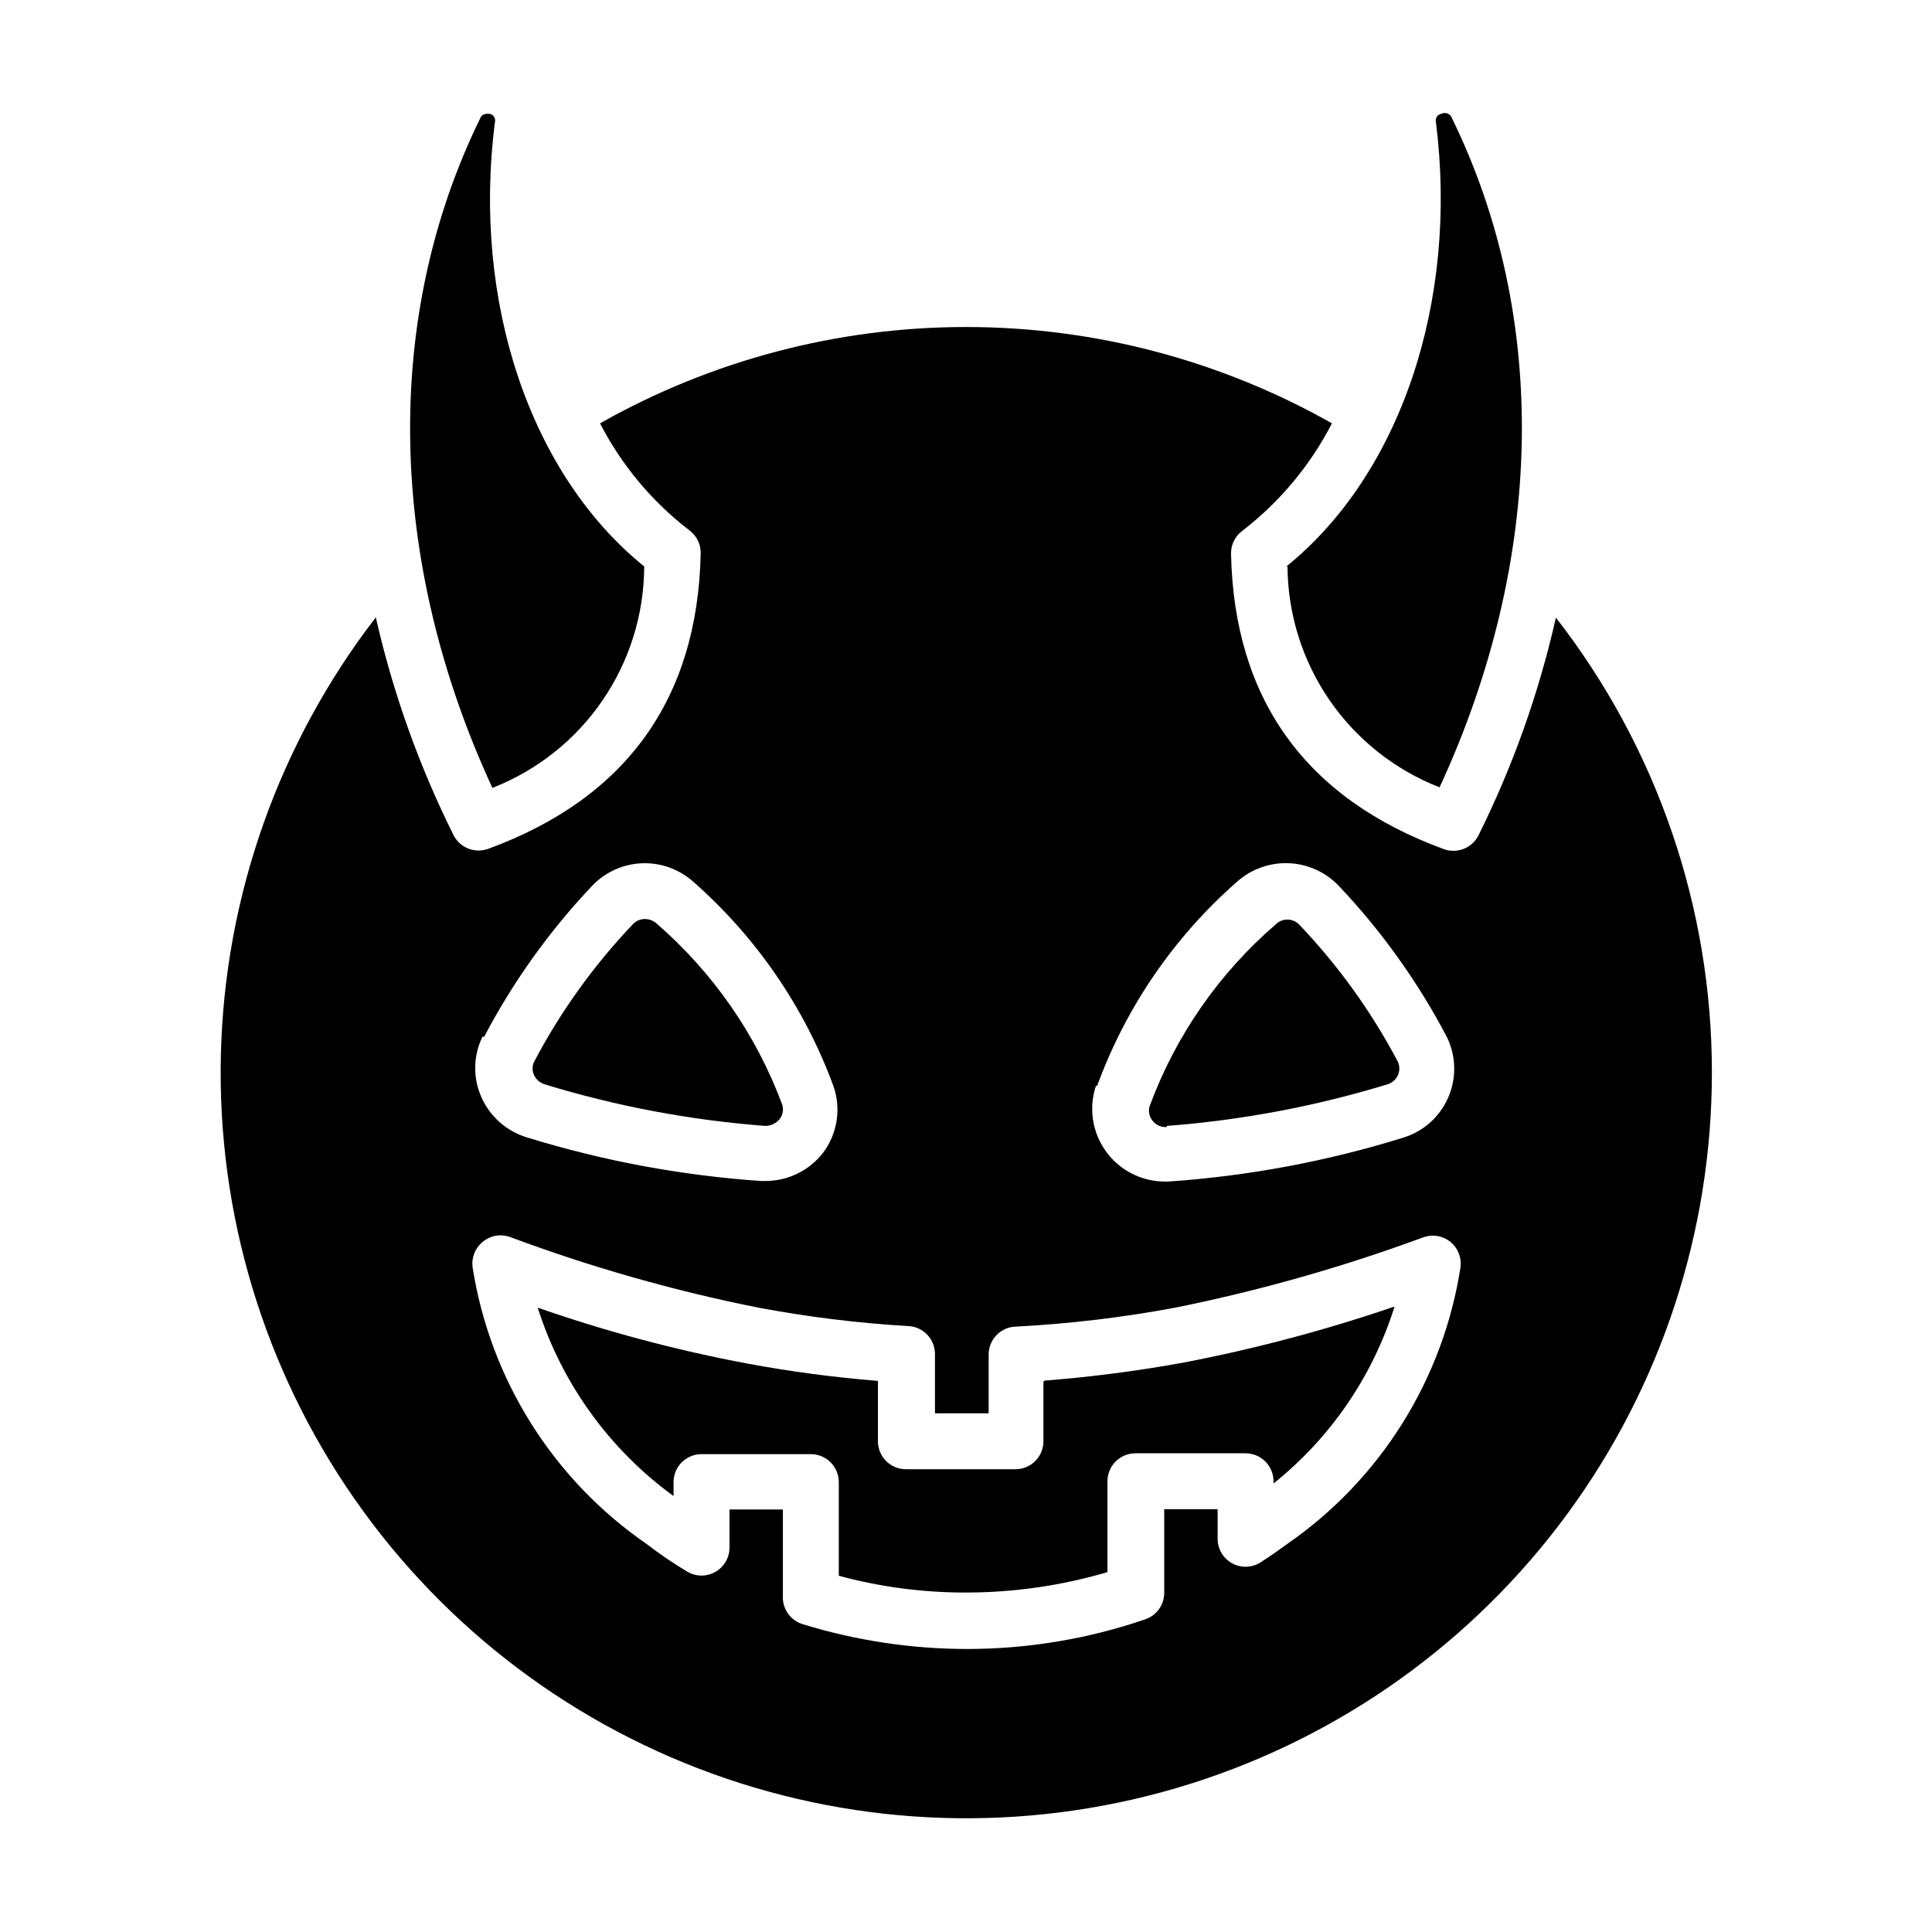 <?xml version="1.0" encoding="UTF-8"?>
<!-- Uploaded to: SVG Repo, www.svgrepo.com, Generator: SVG Repo Mixer Tools -->
<svg fill="#000000" width="800px" height="800px" version="1.1" viewBox="144 144 512 512" xmlns="http://www.w3.org/2000/svg">
 <g>
  <path d="m453.2 442.38c19.855-1.512 39.488-5.211 58.531-11.039 1.191-0.363 2.176-1.219 2.699-2.352 0.523-1.129 0.539-2.434 0.043-3.578-7.019-13.301-15.848-25.57-26.23-36.449-1.703-1.688-4.445-1.688-6.148 0-14.984 12.902-26.453 29.395-33.34 47.934-0.512 1.348-0.285 2.859 0.594 4 0.891 1.219 2.348 1.891 3.852 1.781"/>
  <path d="m485.2 294.12c0.082 12.668 3.973 25.023 11.156 35.457 7.188 10.438 17.34 18.473 29.148 23.074 27.859-60.234 29.117-124.54 3.262-177.37h-0.004c-0.191-0.551-0.613-0.988-1.152-1.199-0.539-0.215-1.148-0.184-1.664 0.086-0.492 0.086-0.926 0.379-1.195 0.801-0.266 0.426-0.344 0.941-0.211 1.422 6 47.715-9.484 93.352-39.637 117.73"/>
  <path d="m314.72 294.12c-30.156-24.375-45.641-70.016-39.562-117.73l-0.004-0.004c0.133-0.48 0.059-0.996-0.211-1.422-0.27-0.422-0.703-0.715-1.195-0.801h-0.816c-0.773 0.023-1.453 0.527-1.703 1.262-25.855 52.824-24.598 117.14 3.262 177.37 11.797-4.602 21.941-12.645 29.113-23.082 7.176-10.434 11.047-22.785 11.117-35.449"/>
  <path d="m288.27 431.34c19.047 5.828 38.676 9.527 58.531 11.039 1.461-0.008 2.844-0.66 3.781-1.777 0.902-1.129 1.156-2.644 0.664-4.004-6.914-18.52-18.383-35.004-33.34-47.934-0.824-0.711-1.875-1.105-2.961-1.113-1.203-0.02-2.359 0.465-3.188 1.336-10.387 10.902-19.215 23.195-26.227 36.523-0.523 1.102-0.523 2.383 0 3.484 0.535 1.188 1.562 2.082 2.812 2.445"/>
  <path d="m420.52 510.17v15.781c0 1.965-0.777 3.852-2.168 5.242-1.391 1.387-3.273 2.168-5.238 2.168h-29.043c-4.094 0-7.41-3.316-7.41-7.41v-16c-11.605-0.93-23.152-2.461-34.602-4.594-18.867-3.539-37.441-8.492-55.566-14.82 6.371 20.059 18.988 37.559 36.008 49.938v-3.703c0-4.094 3.316-7.41 7.41-7.41h28.969c1.965 0 3.848 0.781 5.238 2.168 1.391 1.391 2.172 3.277 2.172 5.242v24.82c11.129 3.016 22.621 4.512 34.152 4.445 12.543-0.043 25.016-1.863 37.047-5.41v-24.078c0-4.094 3.316-7.41 7.41-7.41h29.191c1.965 0 3.848 0.781 5.238 2.172 1.387 1.387 2.168 3.273 2.168 5.238v0.594-0.004c15.121-12.094 26.289-28.422 32.082-46.898-18.207 6.227-36.824 11.18-55.715 14.82-12.258 2.238-24.621 3.848-37.047 4.816"/>
  <path d="m556.33 307.68c-4.512 19.988-11.398 39.367-20.523 57.715-1.266 2.516-3.852 4.094-6.668 4.074-0.859 0-1.711-0.152-2.519-0.445-36.602-13.41-55.566-39.711-56.383-78.238-0.055-2.422 1.082-4.719 3.039-6.148 9.891-7.633 17.984-17.348 23.707-28.449-29.582-16.734-62.992-25.527-96.98-25.527s-67.398 8.793-96.984 25.527c5.707 11.094 13.805 20.789 23.707 28.375 1.93 1.445 3.035 3.738 2.965 6.148-0.816 38.527-19.781 64.828-56.309 78.238-0.832 0.293-1.711 0.445-2.594 0.445-2.789-0.008-5.336-1.582-6.594-4.074-9.145-18.348-16.059-37.723-20.598-57.715-25.676 33.297-40.059 73.918-41.062 115.95-1 42.039 11.434 83.297 35.492 117.78 24.062 34.484 58.496 60.391 98.297 73.957 39.801 13.566 82.891 14.082 123 1.477 40.113-12.609 75.156-37.684 100.04-71.582 24.879-33.898 38.301-74.848 38.305-116.89 0.039-43.688-14.508-86.141-41.34-120.62m-121.58 124.1c7.621-20.844 20.359-39.445 37.047-54.082 3.762-3.375 8.695-5.144 13.746-4.938 5.051 0.207 9.82 2.379 13.297 6.047 11.32 11.965 20.941 25.426 28.598 40.008 2.477 5.062 2.598 10.957 0.324 16.113-2.269 5.156-6.699 9.047-12.105 10.633-20.152 6.238-40.965 10.117-62.012 11.559h-1.039c-6.184-0.031-11.977-3.035-15.57-8.066-3.598-5.031-4.555-11.484-2.582-17.348m-162.18-12.891c7.652-14.582 17.277-28.043 28.598-40.008 3.461-3.672 8.227-5.836 13.273-6.031 5.043-0.191 9.961 1.602 13.695 4.996 16.656 14.664 29.387 33.254 37.043 54.082 2.086 6.004 1.031 12.652-2.812 17.711-3.699 4.738-9.402 7.477-15.414 7.406h-1.039 0.004c-21.047-1.453-41.855-5.332-62.012-11.559-5.402-1.645-9.812-5.57-12.078-10.742-2.254-5.125-2.117-10.988 0.371-16.004m212.86 134.77c-2.223 1.629-4.371 3.113-6.668 4.594-2.277 1.461-5.172 1.566-7.551 0.27-2.375-1.297-3.856-3.785-3.859-6.492v-7.856h-14.152v22.227c-0.023 3.16-2.047 5.957-5.039 6.965-15.145 5.184-31.039 7.836-47.047 7.856-14.84 0-29.602-2.223-43.785-6.594-3.211-1.008-5.34-4.051-5.188-7.41v-22.969h-14.148v10.078c0.008 2.656-1.406 5.117-3.707 6.445-2.293 1.324-5.117 1.324-7.406 0-3.769-2.258-7.406-4.731-10.895-7.41-24.77-17.094-41.43-43.613-46.082-73.348-0.32-2.535 0.688-5.055 2.668-6.668 2.059-1.734 4.894-2.215 7.406-1.258 21.348 7.965 43.301 14.207 65.645 18.668 13.168 2.481 26.484 4.113 39.859 4.891 3.918 0.234 6.973 3.484 6.965 7.41v15.707h14.227v-15.559c-0.004-3.953 3.09-7.211 7.039-7.41 14.246-0.738 28.43-2.418 42.453-5.039 22.379-4.519 44.375-10.762 65.793-18.668 2.406-0.832 5.07-0.371 7.059 1.223 1.984 1.598 3.012 4.098 2.719 6.629-4.578 29.781-21.219 56.367-46.008 73.496"/>
 </g>
</svg>
